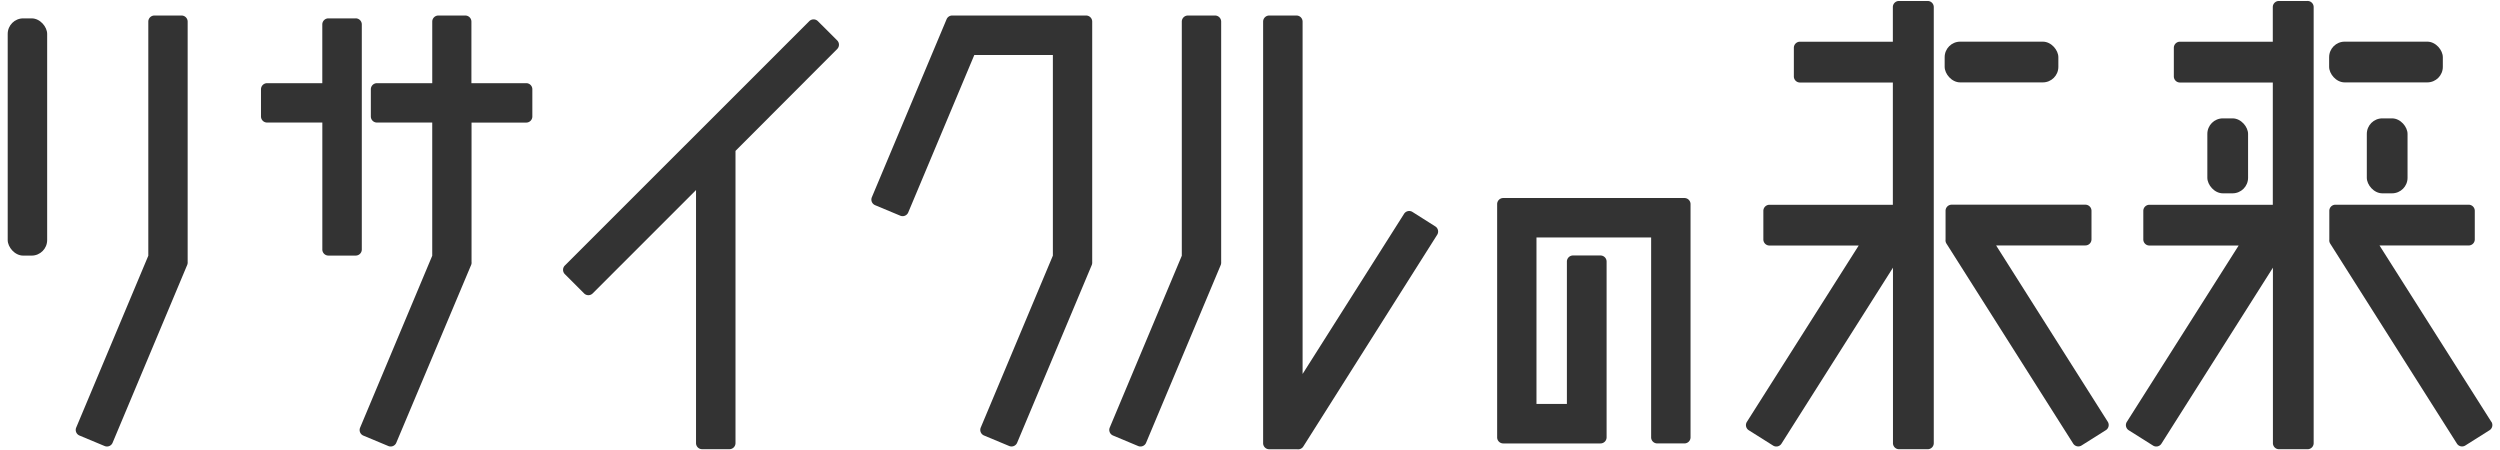 <svg xmlns="http://www.w3.org/2000/svg" width="161" height="29" viewBox="0 0 161 29">
  <g>
    <g>
      <path d="M108.486,12.753H96.808a.392.392,0,0,0-.392.392v15.02a.391.391,0,0,0,.392.392h6.265a.392.392,0,0,0,.392-.392V16.845a.393.393,0,0,0-.392-.392H101.3a.392.392,0,0,0-.392.392v9.17H98.949V15.294h7.384v12.87a.391.391,0,0,0,.392.392h1.754a.392.392,0,0,0,.392-.392V13.145A.393.393,0,0,0,108.486,12.753Z" fill="#333"/>
      <path d="M124.136.063h-1.844a.392.392,0,0,0-.392.392V2.686h-5.984a.392.392,0,0,0-.392.392V4.922a.391.391,0,0,0,.392.392H121.9v7.874h-7.948a.392.392,0,0,0-.392.392v1.84a.391.391,0,0,0,.392.392H119.7l-7.2,11.355a.391.391,0,0,0,.12.54h0l1.566.987a.391.391,0,0,0,.54-.121l7.181-11.335v11.3a.391.391,0,0,0,.392.392h1.844a.392.392,0,0,0,.392-.392V.454a.393.393,0,0,0-.393-.391Z" fill="#333"/>
      <rect x="125.236" y="2.683" width="7.322" height="2.623" rx="1" fill="#333"/>
      <path d="M128.549,15.806H134.3a.392.392,0,0,0,.392-.392v-1.84a.393.393,0,0,0-.392-.392h-8.614a.392.392,0,0,0-.392.392V15.43a.387.387,0,0,0,.051.247l8.168,12.89a.391.391,0,0,0,.54.121l1.566-.987a.392.392,0,0,0,.121-.54Z" fill="#333"/>
      <path d="M52.672,1.363a.393.393,0,0,0-.555,0h0L36.376,17.1a.392.392,0,0,0,0,.555h0l1.24,1.241a.391.391,0,0,0,.552,0l6.656-6.656V28.536a.391.391,0,0,0,.392.392h1.758a.392.392,0,0,0,.392-.392V9.718l6.55-6.562a.393.393,0,0,0,0-.552Z" fill="#333"/>
      <path d="M78.262,1H76.5a.392.392,0,0,0-.392.392V16.469L71.468,27.534a.392.392,0,0,0,.21.513h0l1.617.677a.392.392,0,0,0,.513-.208l4.812-11.46a.458.458,0,0,0,.023-.184V1.4A.393.393,0,0,0,78.26,1Z" fill="#333"/>
      <path d="M11.7,1H9.943a.392.392,0,0,0-.392.392h0V16.469L4.908,27.534a.391.391,0,0,0,.208.513l1.621.677a.392.392,0,0,0,.513-.208l4.808-11.46a.4.4,0,0,0,.027-.184V1.4A.393.393,0,0,0,11.7,1Z" fill="#333"/>
      <rect x="0.496" y="1.183" width="2.541" height="15.278" rx="1" fill="#333"/>
      <path d="M92.446,14.589l-1.484-.94a.392.392,0,0,0-.54.121h0L83.887,24.083V1.4A.393.393,0,0,0,83.5,1H81.737a.392.392,0,0,0-.392.392V28.54a.391.391,0,0,0,.392.392h1.8a.391.391,0,0,0,.392-.172l8.614-13.622a.392.392,0,0,0-.092-.546l0,0Z" fill="#333"/>
      <path d="M69.95,1H61.356a.393.393,0,0,0-.392.231L56.148,12.7a.391.391,0,0,0,.208.513l1.621.677a.392.392,0,0,0,.513-.208L62.746,3.54h5.059V16.463L63.161,27.532a.391.391,0,0,0,.208.513l1.621.677a.392.392,0,0,0,.513-.208l4.812-11.46a.458.458,0,0,0,.023-.184V1.392A.392.392,0,0,0,69.95,1Z" fill="#333"/>
      <path d="M148.6.063h-1.84a.392.392,0,0,0-.392.392V2.686h-5.982a.392.392,0,0,0-.391.392V4.922a.392.392,0,0,0,.391.392h5.983v7.874h-7.948a.392.392,0,0,0-.392.392v1.84a.391.391,0,0,0,.392.392h5.748l-7.2,11.355a.391.391,0,0,0,.12.54h0l1.566.987a.391.391,0,0,0,.54-.121l7.181-11.335v11.3a.391.391,0,0,0,.392.392h1.84a.392.392,0,0,0,.392-.392V.454a.393.393,0,0,0-.392-.392H148.6Z" fill="#333"/>
      <rect x="149.996" y="2.683" width="7.322" height="2.623" rx="1" fill="#333"/>
      <rect x="152.423" y="7.623" width="2.623" height="4.827" rx="1" fill="#333"/>
      <rect x="142.153" y="7.623" width="2.623" height="4.827" rx="1" fill="#333"/>
      <path d="M160.44,27.163l-7.2-11.355h5.744a.392.392,0,0,0,.392-.392v-1.84a.393.393,0,0,0-.392-.392H150.4a.392.392,0,0,0-.392.392v1.856a.387.387,0,0,0,.051.247l8.167,12.89a.391.391,0,0,0,.54.121l1.566-.987a.393.393,0,0,0,.114-.54Z" fill="#333"/>
      <path d="M22.906,1.183H21.148a.392.392,0,0,0-.392.392V5.357H17.2a.392.392,0,0,0-.392.392V7.5a.391.391,0,0,0,.392.392h3.558v8.175a.391.391,0,0,0,.392.392h1.758a.392.392,0,0,0,.392-.392V1.582a.393.393,0,0,0-.384-.4h-.008Z" fill="#333"/>
      <path d="M33.883,5.357H30.359V1.4A.393.393,0,0,0,29.967,1H28.229a.392.392,0,0,0-.392.392V5.357H24.274a.392.392,0,0,0-.392.392V7.5a.391.391,0,0,0,.392.392h3.562V16.47L23.194,27.534a.391.391,0,0,0,.192.513l1.621.677a.392.392,0,0,0,.513-.208l4.824-11.46a.35.35,0,0,0,.023-.184.16.16,0,0,0,0-.031V7.894h3.524a.392.392,0,0,0,.392-.392V5.748a.393.393,0,0,0-.392-.392h-.008Z" fill="#333"/>
    </g>
    <rect width="161" height="29" fill="none"/>
  </g>
</svg>
